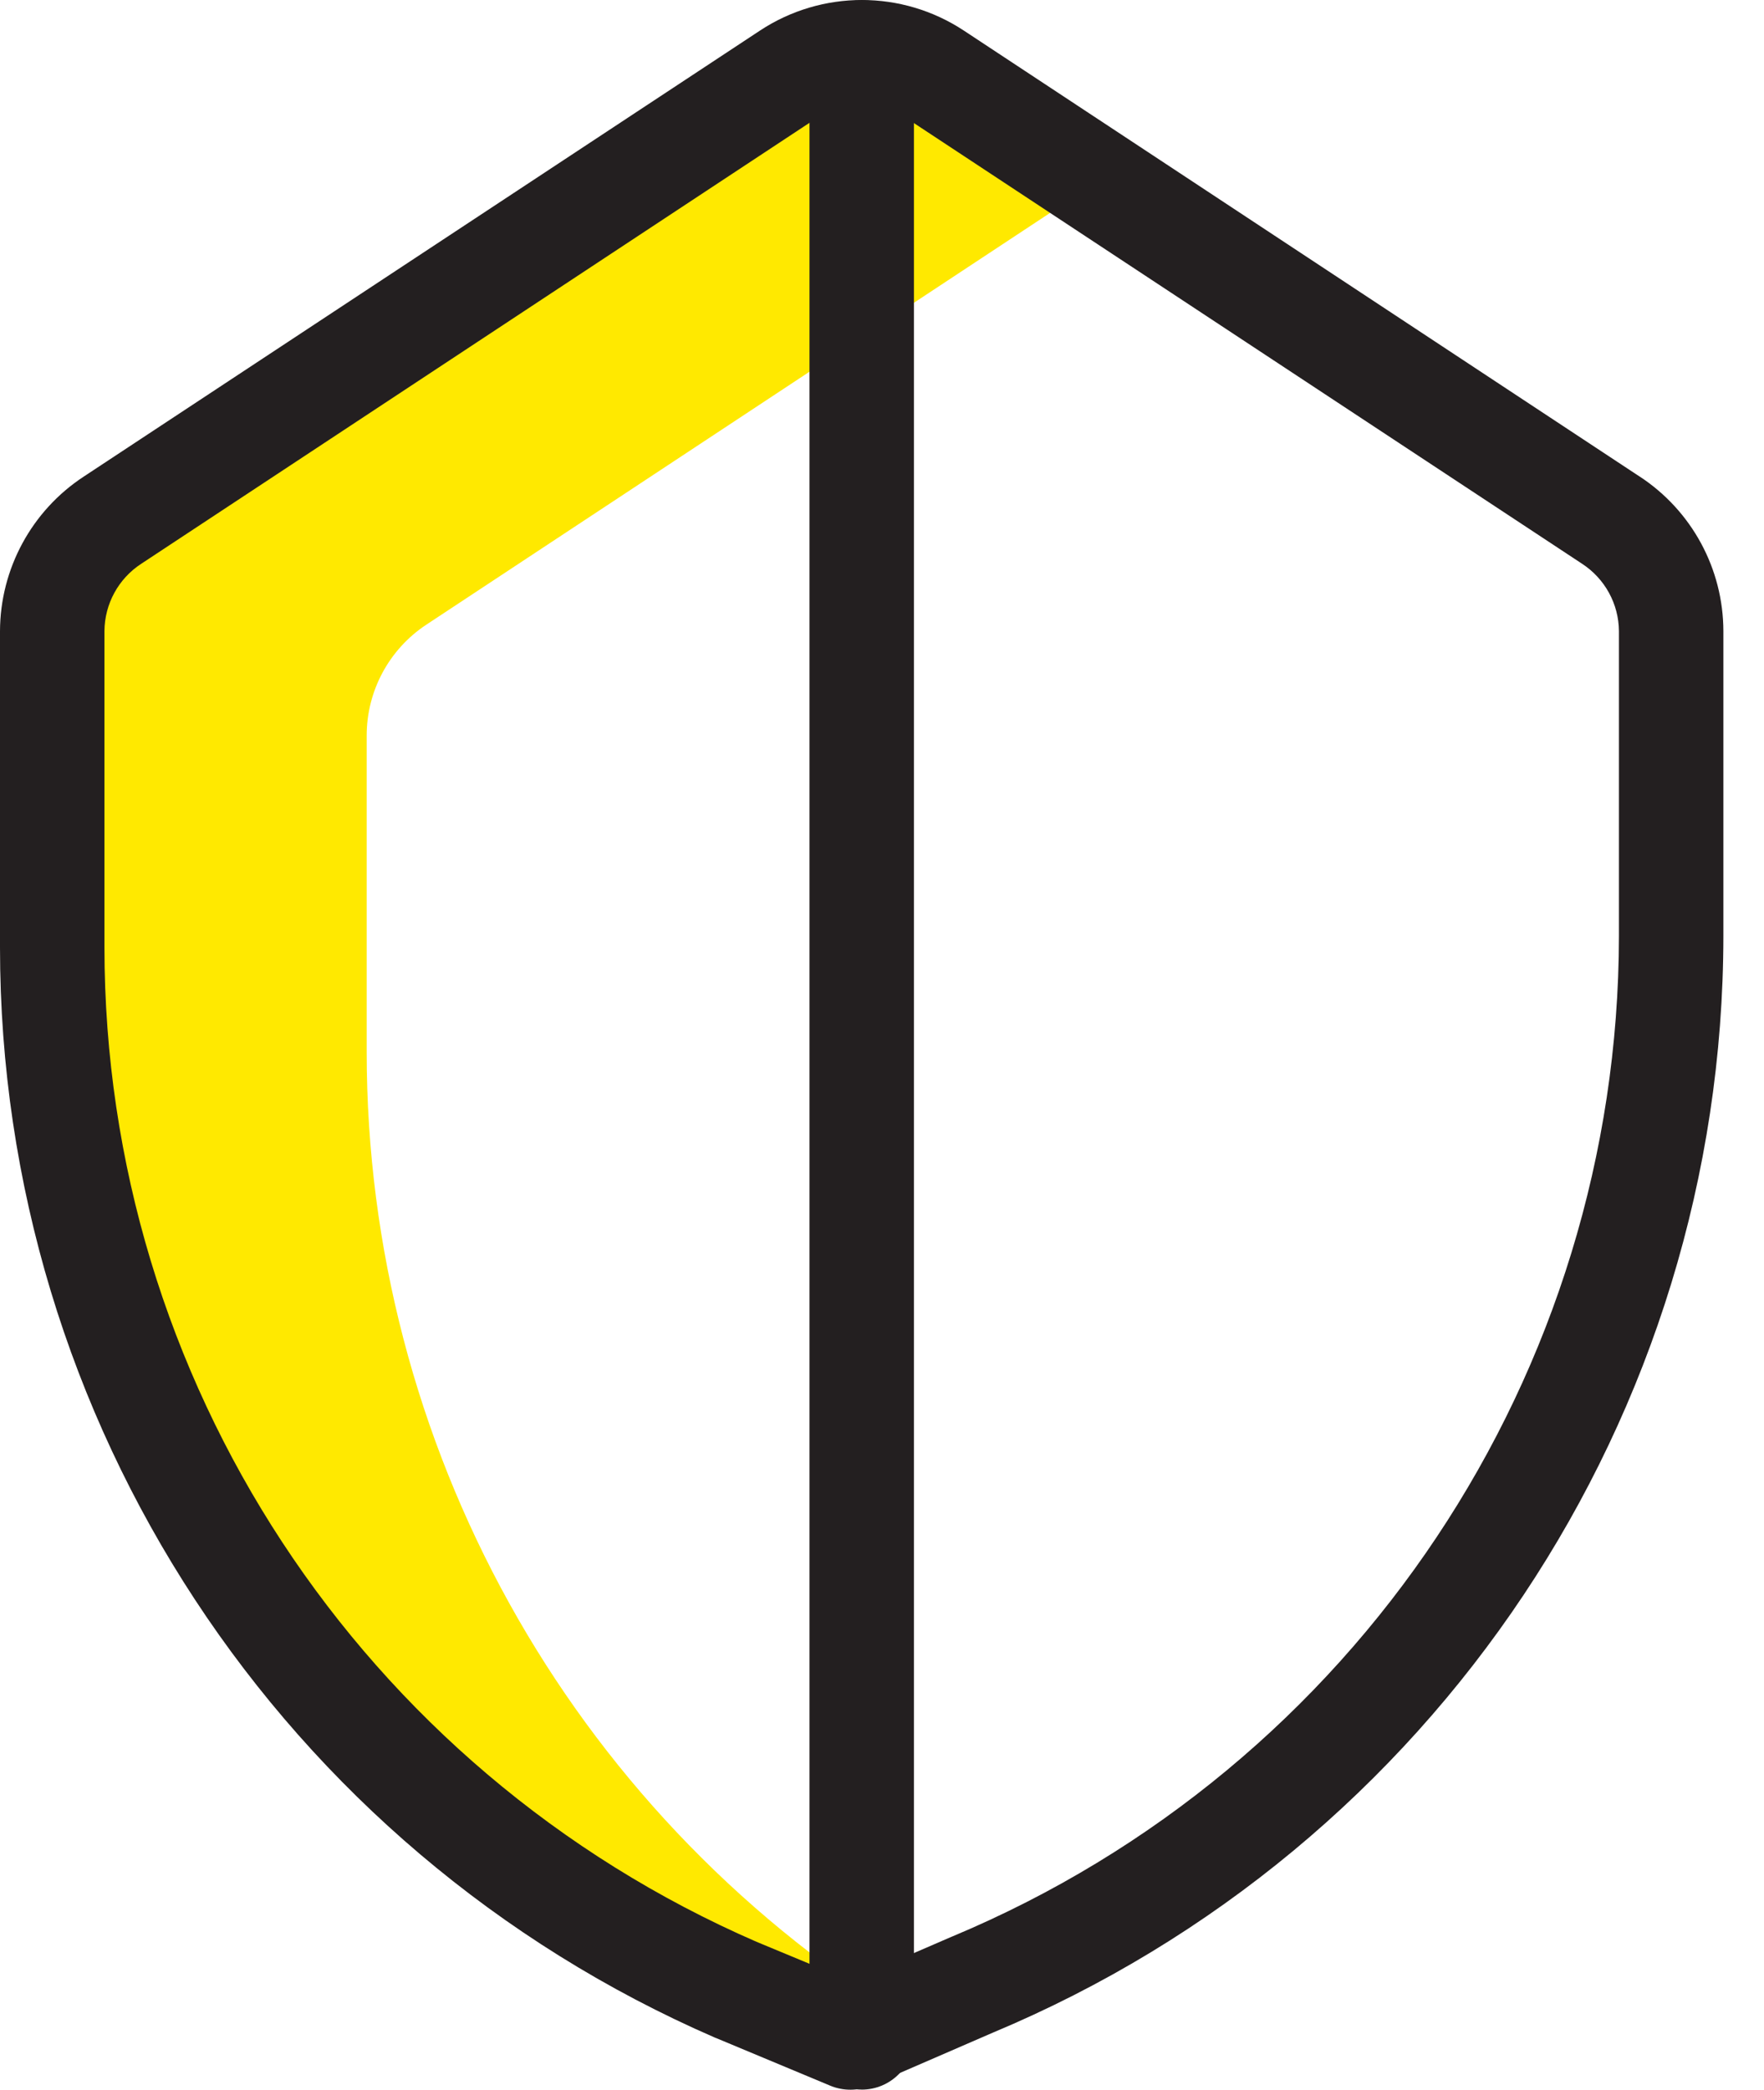 <svg xmlns="http://www.w3.org/2000/svg" width="38" height="45" viewBox="0 0 38 45">
    <g fill="none" fill-rule="evenodd">
        <g fill-rule="nonzero">
            <g>
                <g>
                    <path fill="#FFE900" d="M7.899 22.653v-6.812c0-.962.483-1.86 1.285-2.389l14.458-9.541-3.503-2.313c-.956-.63-2.197-.63-3.153 0L2.434 11.202c-.803.53-1.286 1.427-1.285 2.389v6.812c0 9.745 5.78 18.561 14.716 22.447l2.456 1.026 1.079-.468C12.245 38.935 7.899 31.092 7.899 22.653z" transform="translate(-415 -4585) translate(0 4528) translate(415 57)"/>
                    <path fill="#231F20" d="M18.563 44.998c-.622 0-1.125-.504-1.125-1.125V1.13c0-.621.503-1.125 1.125-1.125.62 0 1.125.504 1.125 1.125v42.744c0 .621-.504 1.125-1.125 1.125z" transform="translate(-415 -4585) translate(0 4528) translate(415 57)"/>
                    <path fill="#231F20" d="M35.322 10.263L20.765.66c-1.333-.88-3.063-.88-4.396 0L1.804 10.263C.682 10.998.004 12.25 0 13.591v6.812C.002 30.598 6.053 39.82 15.405 43.881l.02.007 2.459 1.026c.283.118.602.116.884-.006l2.618-1.135c9.525-3.983 15.73-13.292 15.739-23.616V13.59c-.003-1.342-.68-2.592-1.803-3.328zm-.447 9.895c-.01 9.417-5.67 17.908-14.358 21.542l-.016.006-2.187.947-2.019-.838C7.77 38.109 2.253 29.7 2.25 20.403v-6.812c.004-.586.301-1.13.792-1.45L17.6 2.538c.581-.384 1.335-.384 1.917 0l14.565 9.603c.49.32.789.864.793 1.45v6.567z" transform="translate(-415 -4585) translate(0 4528) translate(415 57)"/>
                </g>
            </g>
        </g>
    </g>
</svg>
